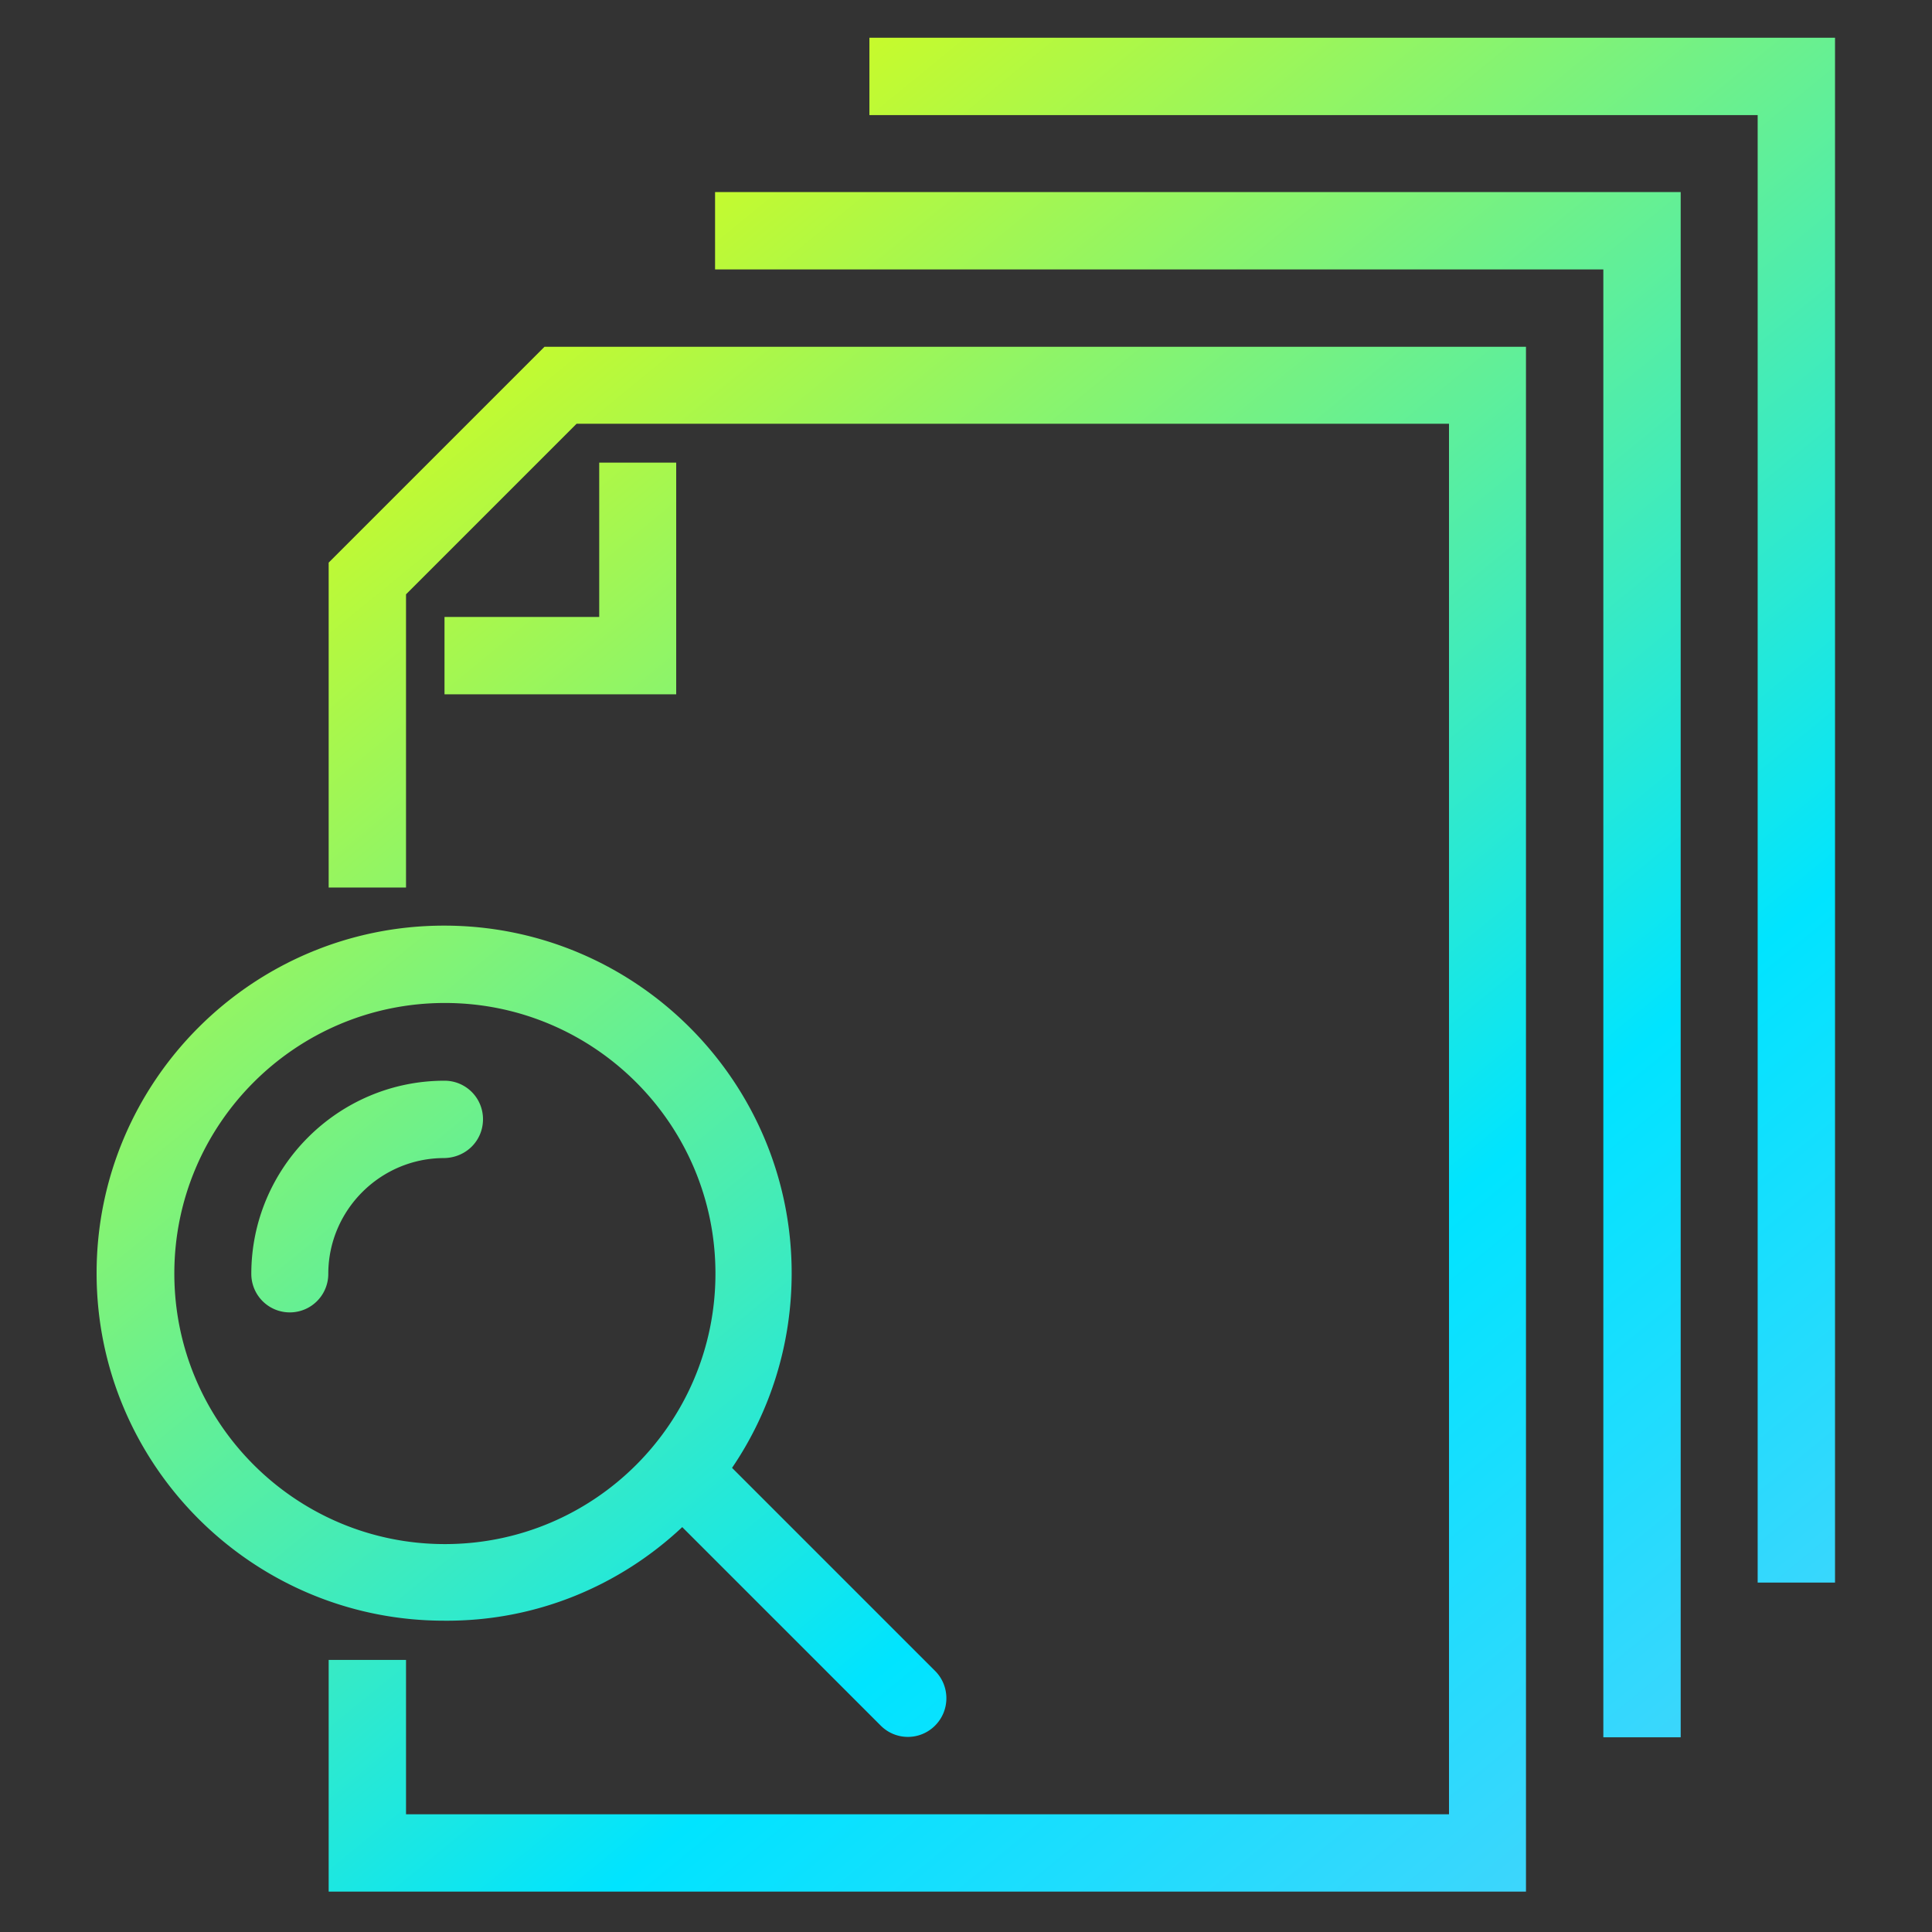 <svg xmlns="http://www.w3.org/2000/svg" viewBox="0 0 512 512" xmlns:v="https://vecta.io/nano"><rect x="0" y="0" width="512" height="512" fill="#333333" stroke="none"/><linearGradient id="A" gradientUnits="userSpaceOnUse" x1="586.28" y1="440.35" x2="188.868" y2="-45.272"><stop offset="0" stop-color="#58cffb"/><stop offset=".354" stop-color="#00e4ff"/><stop offset=".704" stop-color="#82f375"/><stop offset="1" stop-color="#f0ff00"/></linearGradient><path d="M189.5 71.4h235.4v389h20.5V50.9H189.5z" fill="url(#A)"/><linearGradient id="B" gradientUnits="userSpaceOnUse" x1="630.821" y1="403.801" x2="233.408" y2="-81.822"><stop offset="0" stop-color="#58cffb"/><stop offset=".354" stop-color="#00e4ff"/><stop offset=".704" stop-color="#82f375"/><stop offset="1" stop-color="#f0ff00"/></linearGradient><path d="M230.4 10v20.5h235.4v388.9h20.5V10z" fill="url(#B)"/><linearGradient id="C" gradientUnits="userSpaceOnUse" x1="464.964" y1="539.972" x2="67.415" y2="54.183"><stop offset="0" stop-color="#58cffb"/><stop offset=".354" stop-color="#00e4ff"/><stop offset=".704" stop-color="#82f375"/><stop offset="1" stop-color="#f0ff00"/></linearGradient><path d="M158.8 122.6v40.9h-41V184h61.4v-61.4z" fill="url(#C)"/><linearGradient id="D" gradientUnits="userSpaceOnUse" x1="452.848" y1="549.644" x2="55.439" y2="64.026"><stop offset="0" stop-color="#58cffb"/><stop offset=".354" stop-color="#00e4ff"/><stop offset=".704" stop-color="#82f375"/><stop offset="1" stop-color="#f0ff00"/></linearGradient><path d="M87.1 149.1v86.1h20.5v-77.7l45.2-45.2H384v368.5H107.6v-40.9H87.1v61.4h317.3V91.9H144.3z" fill="url(#D)"/><linearGradient id="E" gradientUnits="userSpaceOnUse" x1="356.208" y1="628.849" x2="-41.088" y2="143.369"><stop offset="0" stop-color="#58cffb"/><stop offset=".354" stop-color="#00e4ff"/><stop offset=".704" stop-color="#82f375"/><stop offset="1" stop-color="#f0ff00"/></linearGradient><path d="M180.8 404.7l52.6 52.6a10.15 10.15 0 0 0 14.4 0c4-4 4-10.5 0-14.5L194 389c10-14.7 15.8-32.5 15.8-51.6 0-50.8-41.3-92.1-92.1-92.1s-92.1 41.3-92.1 92.1 41.3 92.1 92.1 92.1c24.4.2 46.6-9.3 63.1-24.8zM46.2 337.5c0-39.5 32.1-71.7 71.7-71.7 39.5 0 71.7 32.1 71.7 71.7s-32.1 71.7-71.7 71.7-71.7-32.2-71.7-71.7z" fill="url(#E)"/><linearGradient id="F" gradientUnits="userSpaceOnUse" x1="354.345" y1="631.116" x2="-43.48" y2="144.989"><stop offset="0" stop-color="#58cffb"/><stop offset=".354" stop-color="#00e4ff"/><stop offset=".704" stop-color="#82f375"/><stop offset="1" stop-color="#f0ff00"/></linearGradient><path d="M128 296.6a10.18 10.18 0 0 0-10.2-10.2c-28.2 0-51.2 23-51.2 51.2a10.18 10.18 0 1 0 20.4 0c0-16.9 13.8-30.7 30.7-30.7 5.8-.1 10.3-4.6 10.3-10.3z" fill="url(#F)"/></svg>